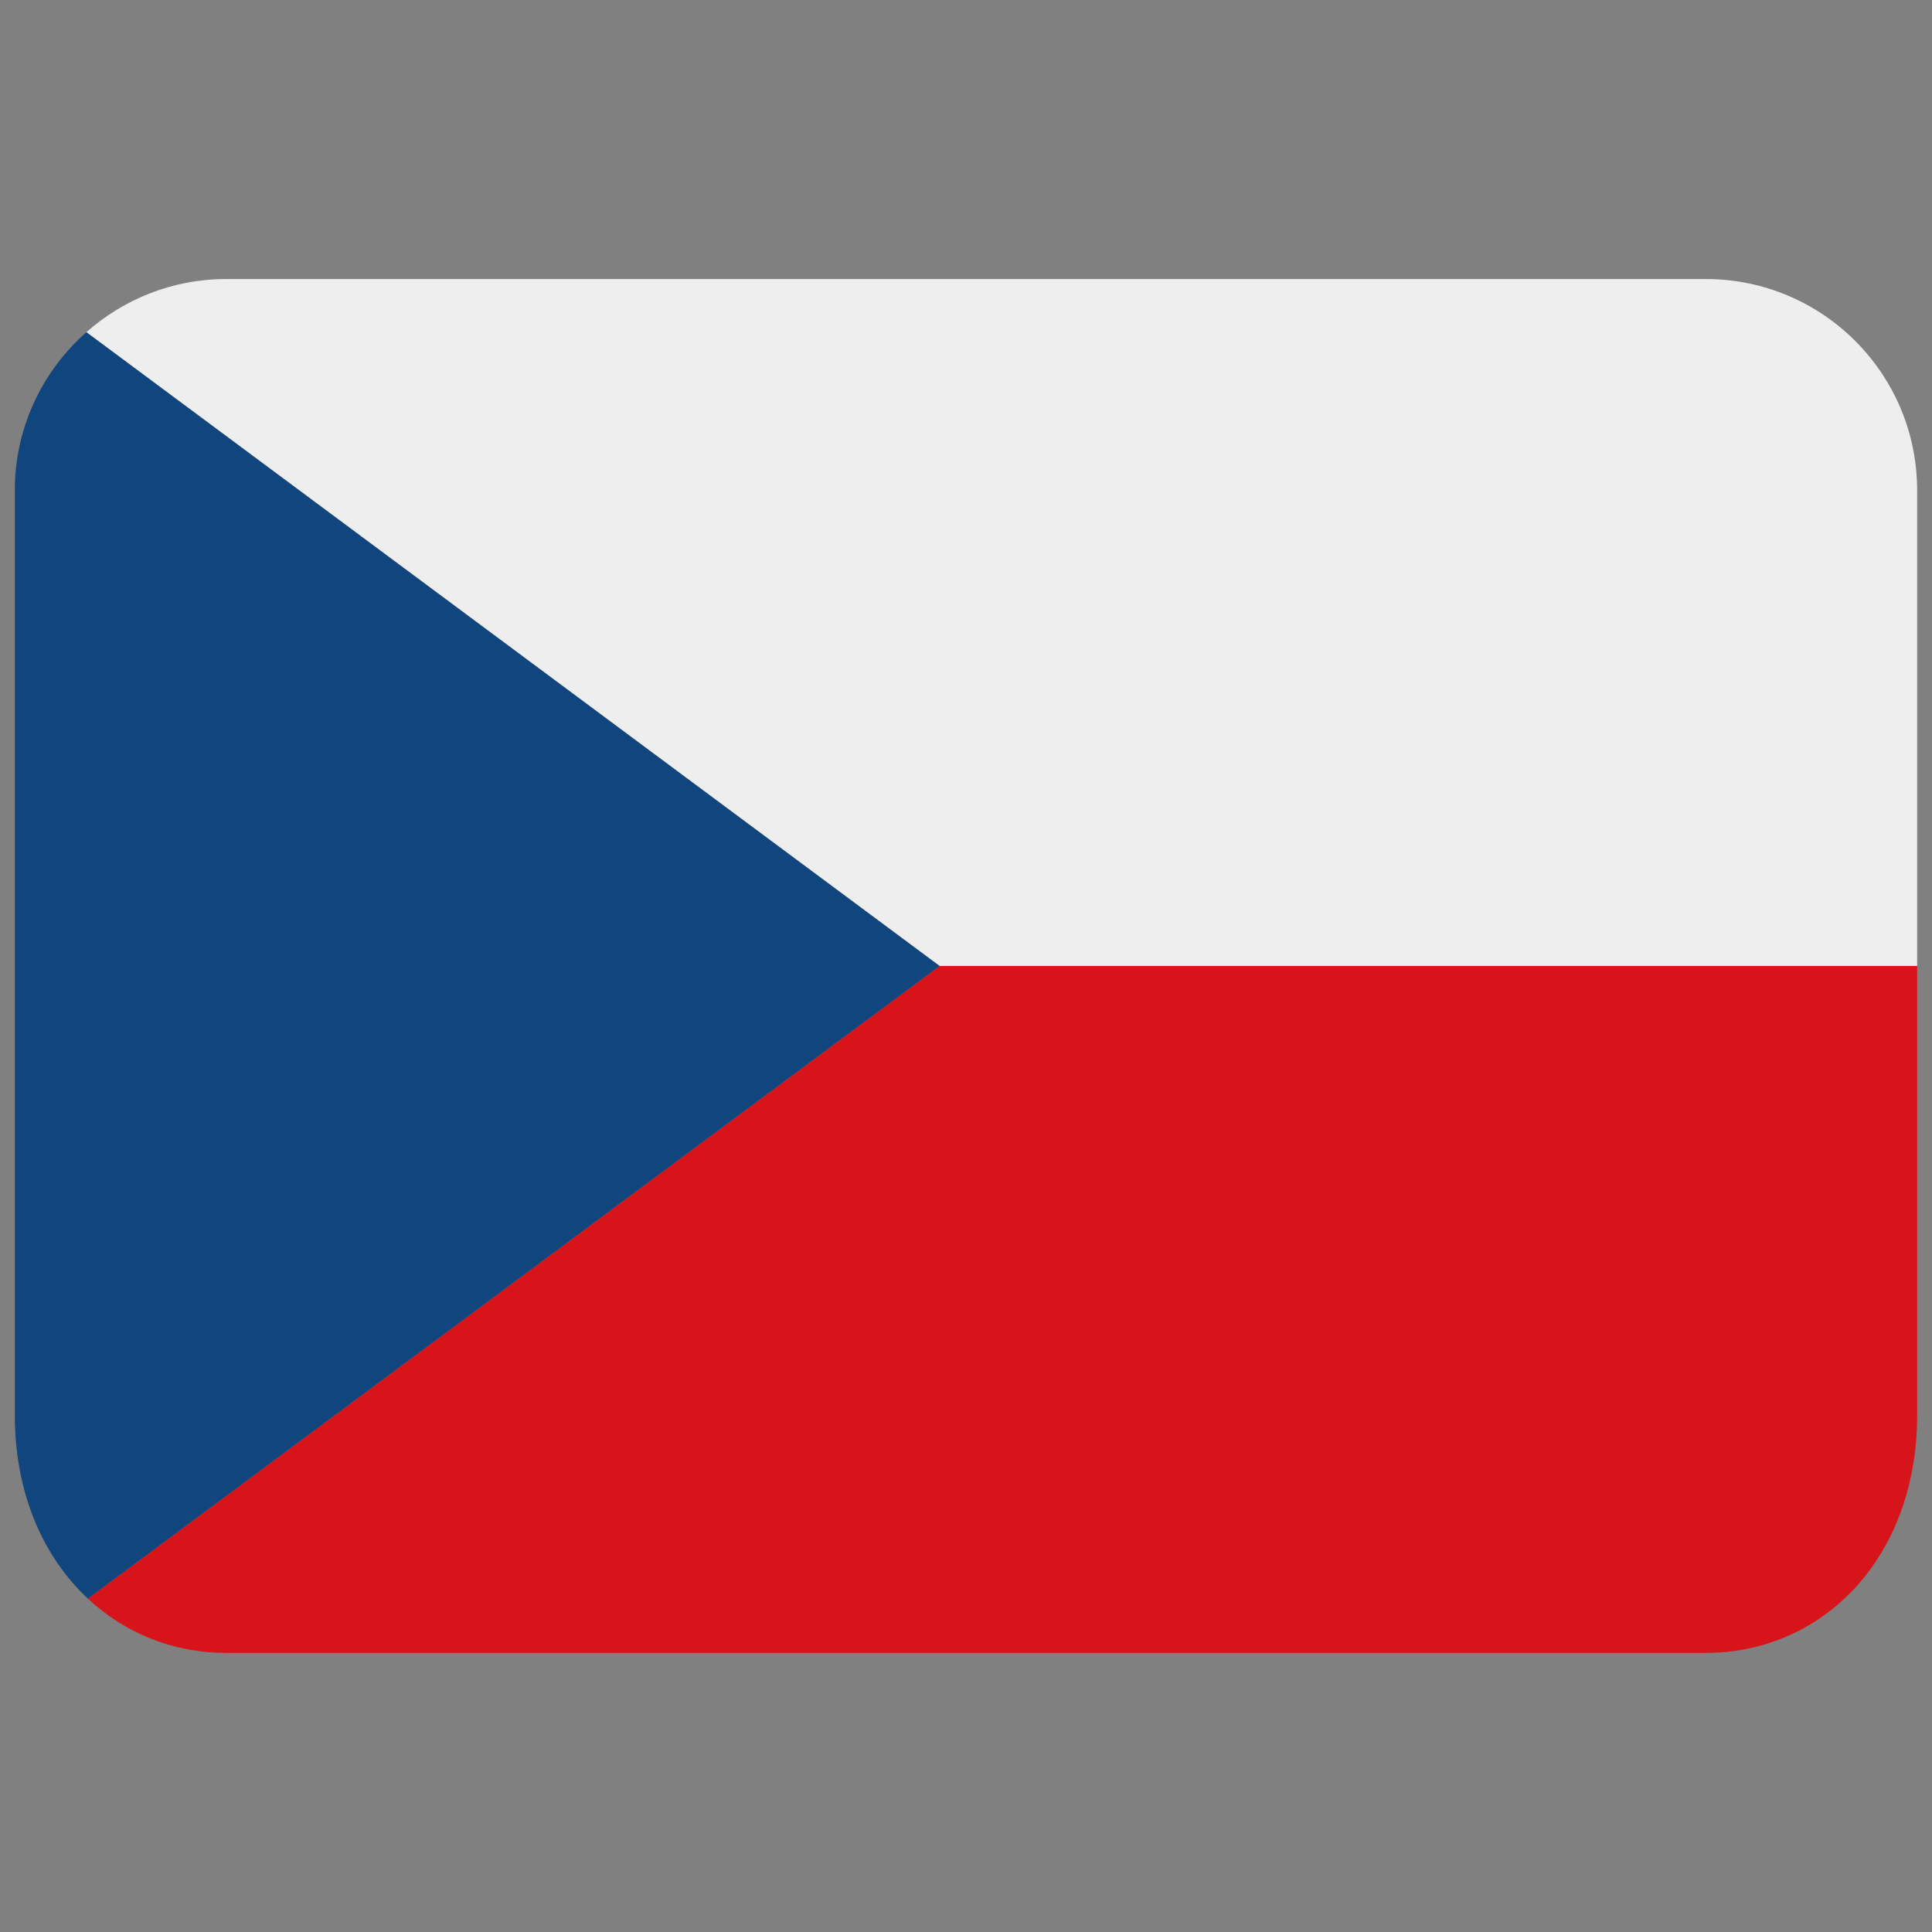 <svg xmlns="http://www.w3.org/2000/svg" xmlns:xlink="http://www.w3.org/1999/xlink" width="1080" zoomAndPan="magnify" viewBox="0 0 810 810" height="1080" preserveAspectRatio="xMidYMid meet" version="1.0"><rect x="0" y="0" width="810" height="810" fill="#808080" stroke="none"/><defs><clipPath id="id1"><path d="M 36 404 L 803.988 404 L 803.988 692.988 L 36 692.988 Z M 36 404 " clip-rule="nonzero"/></clipPath><clipPath id="id2"><path d="M 36 116.988 L 803.988 116.988 L 803.988 405 L 36 405 Z M 36 116.988 " clip-rule="nonzero"/></clipPath></defs><g clip-path="url(#id1)"><path fill="#d7141a" d="M 36.852 670.234 C 52.379 684.746 72.629 692.988 94.828 692.988 L 715.152 692.988 C 764.09 692.988 803.77 653.309 803.77 593.293 L 803.77 404.988 L 393.914 404.988 Z M 36.852 670.234 " fill-opacity="1" fill-rule="nonzero"/></g><g clip-path="url(#id2)"><path fill="#eeeeee" d="M 715.152 116.988 L 94.828 116.988 C 72.32 116.988 51.848 125.449 36.207 139.273 L 393.914 404.988 L 803.77 404.988 L 803.77 205.602 C 803.77 156.664 764.09 116.988 715.152 116.988 Z M 715.152 116.988 " fill-opacity="1" fill-rule="nonzero"/></g><path fill="#11457e" d="M 36.852 670.234 L 393.914 404.988 L 36.207 139.273 C 17.84 155.512 6.211 179.172 6.211 205.602 L 6.211 593.293 C 6.211 626.082 18.105 652.734 36.852 670.234 Z M 36.852 670.234 " fill-opacity="1" fill-rule="nonzero"/></svg>